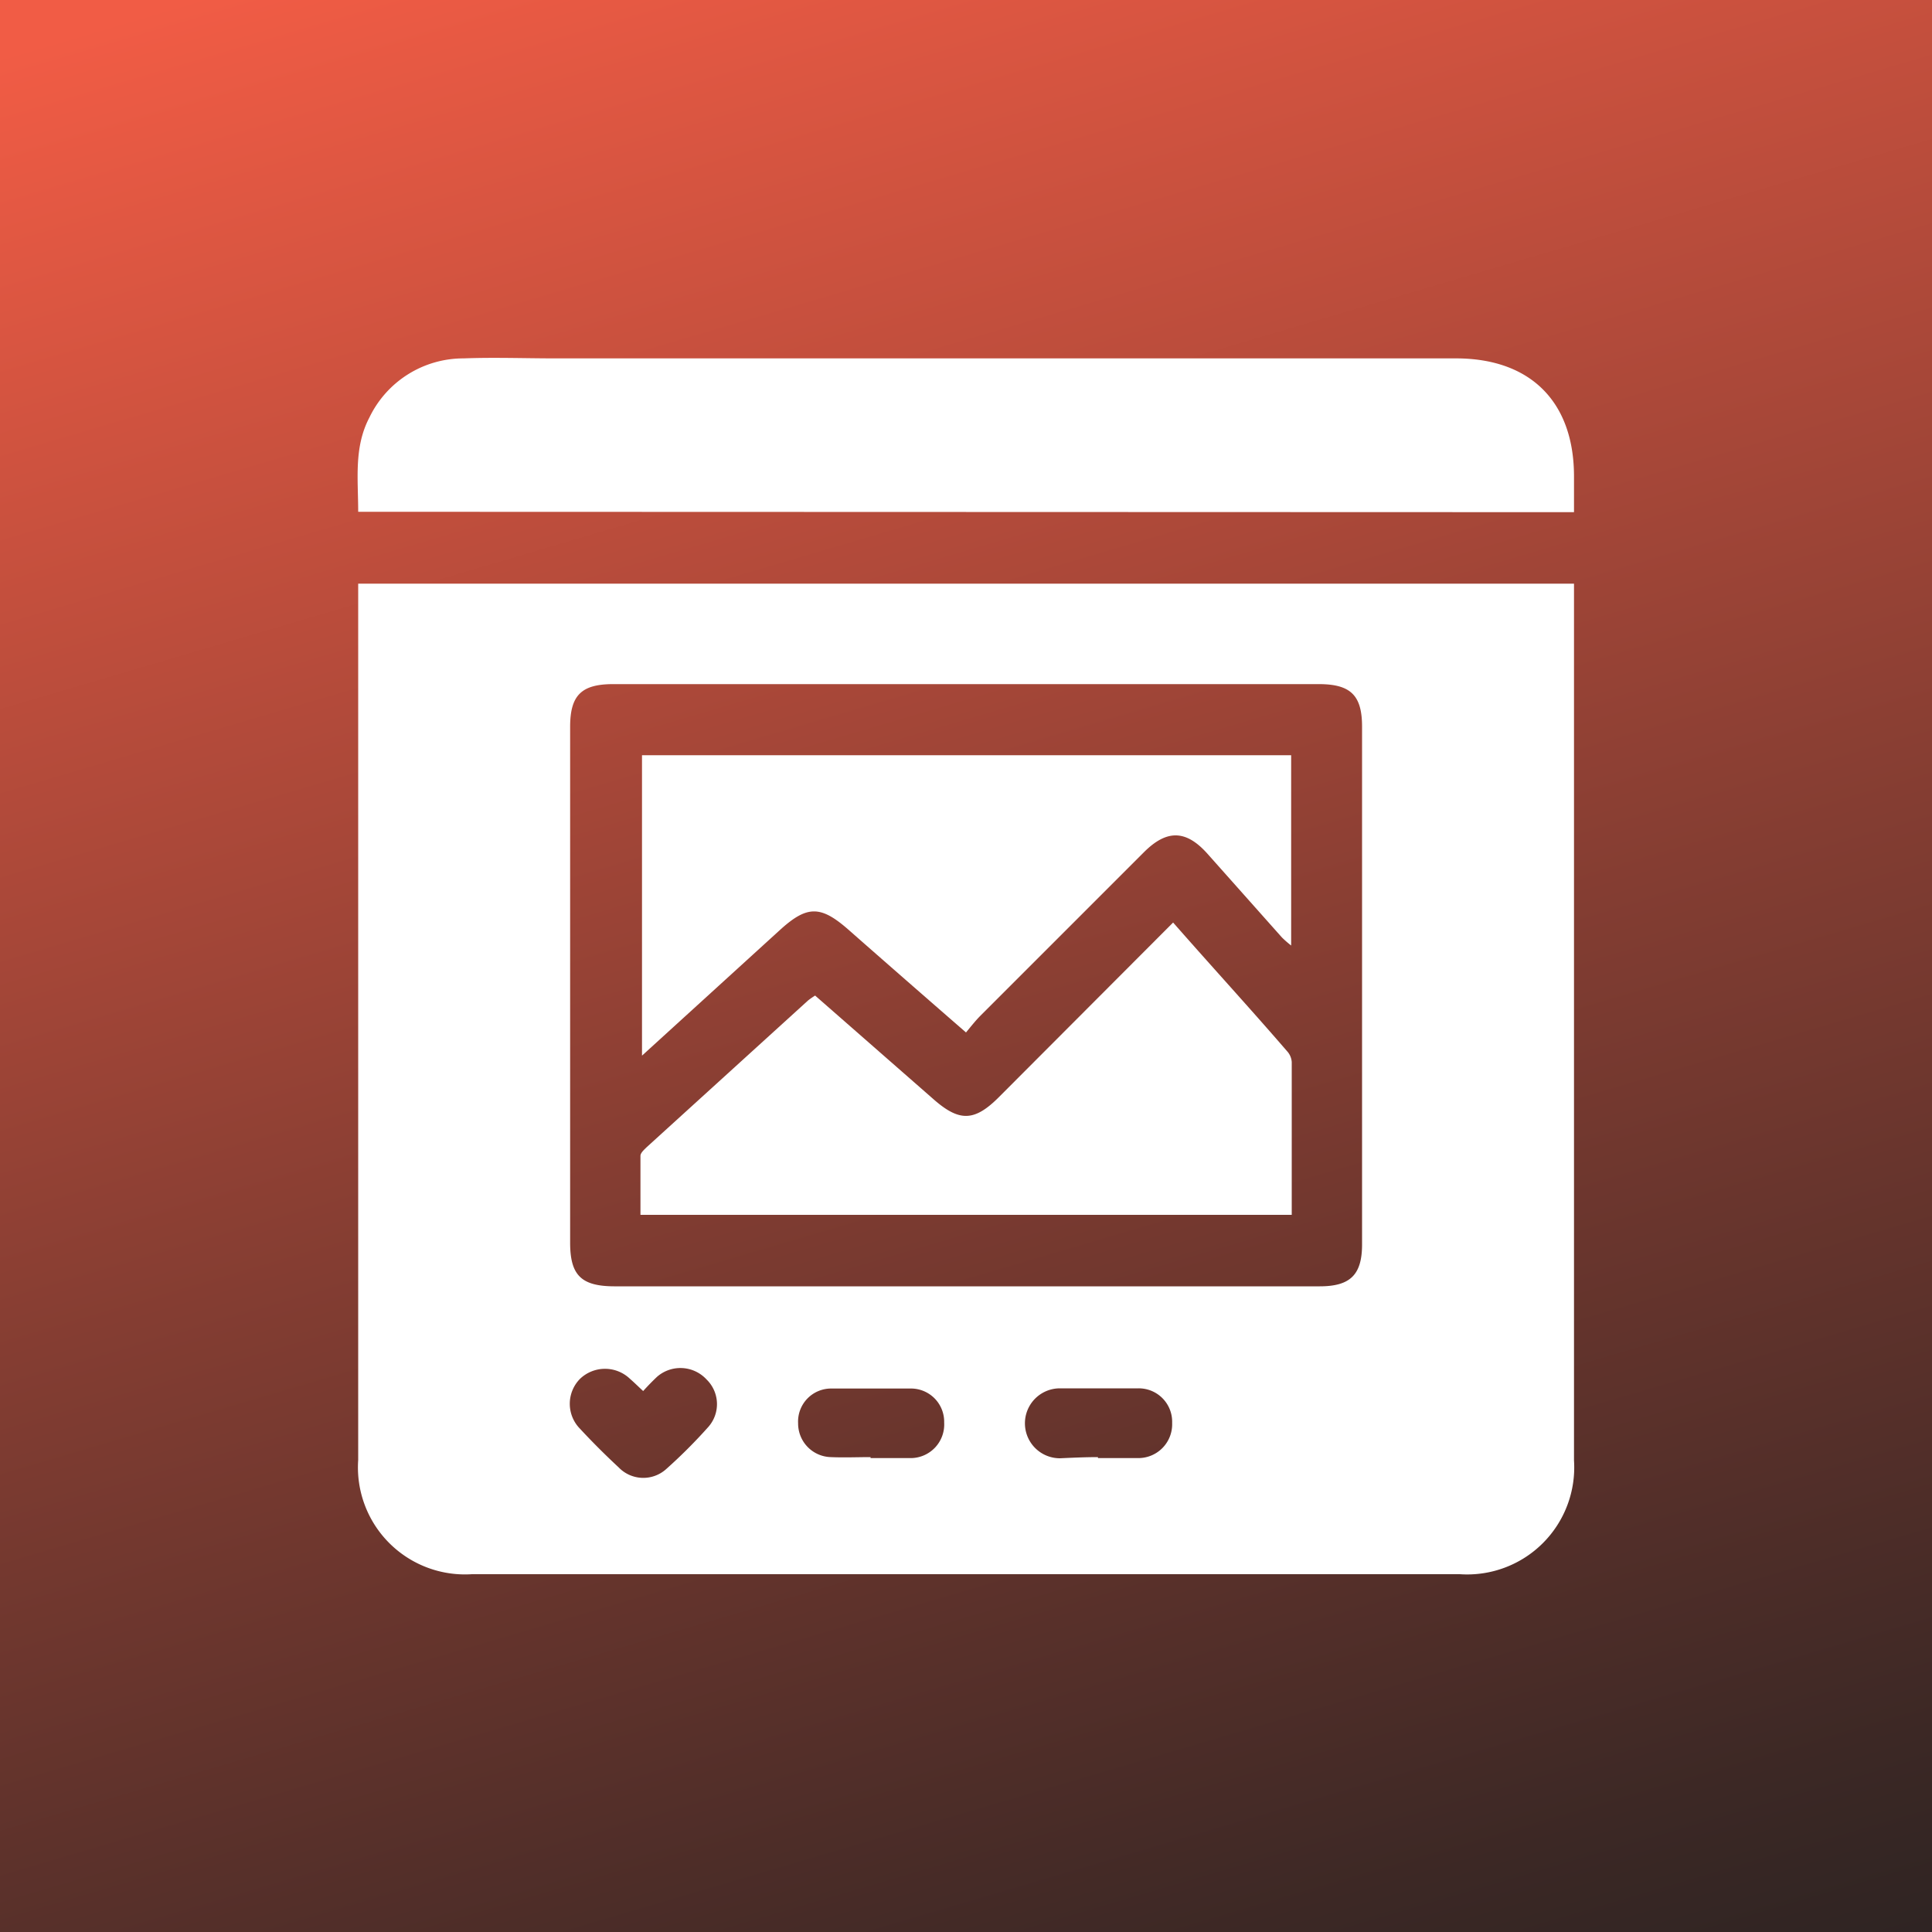 <svg xmlns="http://www.w3.org/2000/svg" xmlns:xlink="http://www.w3.org/1999/xlink" viewBox="0 0 100 100"><rect x="0" y="0" width="100" height="100" fill="#808080" stroke="none"/><defs><style>.cls-1{isolation:isolate;}.cls-2{fill:url(#linear-gradient);}.cls-3{mix-blend-mode:overlay;}.cls-4{fill:#fff;}</style><linearGradient id="linear-gradient" x1="33.96" y1="-7.18" x2="71.49" y2="119.96" gradientUnits="userSpaceOnUse"><stop offset="0" stop-color="#f15c45"/><stop offset="0.49" stop-color="#843d32"/><stop offset="0.84" stop-color="#3c2825"/><stop offset="1" stop-color="#202020"/></linearGradient></defs><g class="cls-1"><g id="Layer_2" data-name="Layer 2"><rect class="cls-2" x="-4.74" y="-4.55" width="111.06" height="108.77"/></g><g id="Layer_1" data-name="Layer 1"><g class="cls-3"><path class="cls-4" d="M18.54,30.21H81.47V75.59a5.54,5.54,0,0,1-5.91,5.89H24.43a5.54,5.54,0,0,1-5.89-5.91q0-22.24,0-44.49ZM50,66.58H68.31c1.58,0,2.19-.6,2.19-2.17V37.61c0-1.62-.59-2.2-2.24-2.2H31.74c-1.65,0-2.23.58-2.23,2.21q0,13.35,0,26.7c0,1.68.57,2.25,2.27,2.26ZM33.29,72c-.25-.23-.46-.44-.68-.63a1.87,1.87,0,0,0-2.59,0,1.84,1.84,0,0,0,0,2.58c.63.68,1.29,1.34,2,2a1.77,1.77,0,0,0,2.45.1,26.86,26.86,0,0,0,2.2-2.2,1.78,1.78,0,0,0-.1-2.45A1.84,1.84,0,0,0,34,71.27C33.79,71.47,33.56,71.7,33.29,72Zm11.77,3.47c.71,0,1.42,0,2.13,0a1.74,1.74,0,0,0,1.68-1.84,1.72,1.72,0,0,0-1.68-1.76c-1.38,0-2.77,0-4.16,0a1.71,1.71,0,0,0-1.72,1.8A1.74,1.74,0,0,0,43,75.42C43.7,75.45,44.38,75.42,45.06,75.42Zm11.77,0c.71,0,1.42,0,2.12,0a1.75,1.75,0,0,0,1.72-1.82,1.73,1.73,0,0,0-1.73-1.79c-1.36,0-2.72,0-4.08,0a1.81,1.81,0,0,0,0,3.62C55.52,75.45,56.18,75.42,56.83,75.42Z"/><path class="cls-4" d="M18.54,26.49c0-1.69-.23-3.34.58-4.88A5.4,5.4,0,0,1,24,18.55c1.59-.06,3.17,0,4.76,0H75.36c3.86,0,6.11,2.25,6.11,6.11v1.85Z"/><path class="cls-4" d="M50,53.44c-2.14-1.86-4.13-3.6-6.12-5.35-1.4-1.22-2.1-1.22-3.46,0l-7.19,6.55V39.09h33.6v9.85a5.52,5.52,0,0,1-.48-.42l-3.87-4.35c-1.1-1.22-2.09-1.24-3.27-.06l-8.46,8.46C50.5,52.82,50.28,53.1,50,53.44Z"/><path class="cls-4" d="M60.72,47.75c2,2.28,4,4.46,5.89,6.65a.92.92,0,0,1,.25.57c0,2.62,0,5.24,0,7.91H33.15c0-1,0-2,0-3.05,0-.16.19-.32.32-.45l8.36-7.6a4.37,4.37,0,0,1,.36-.25l6.11,5.35c1.36,1.2,2.14,1.18,3.43-.12Z"/></g></g></g></svg>